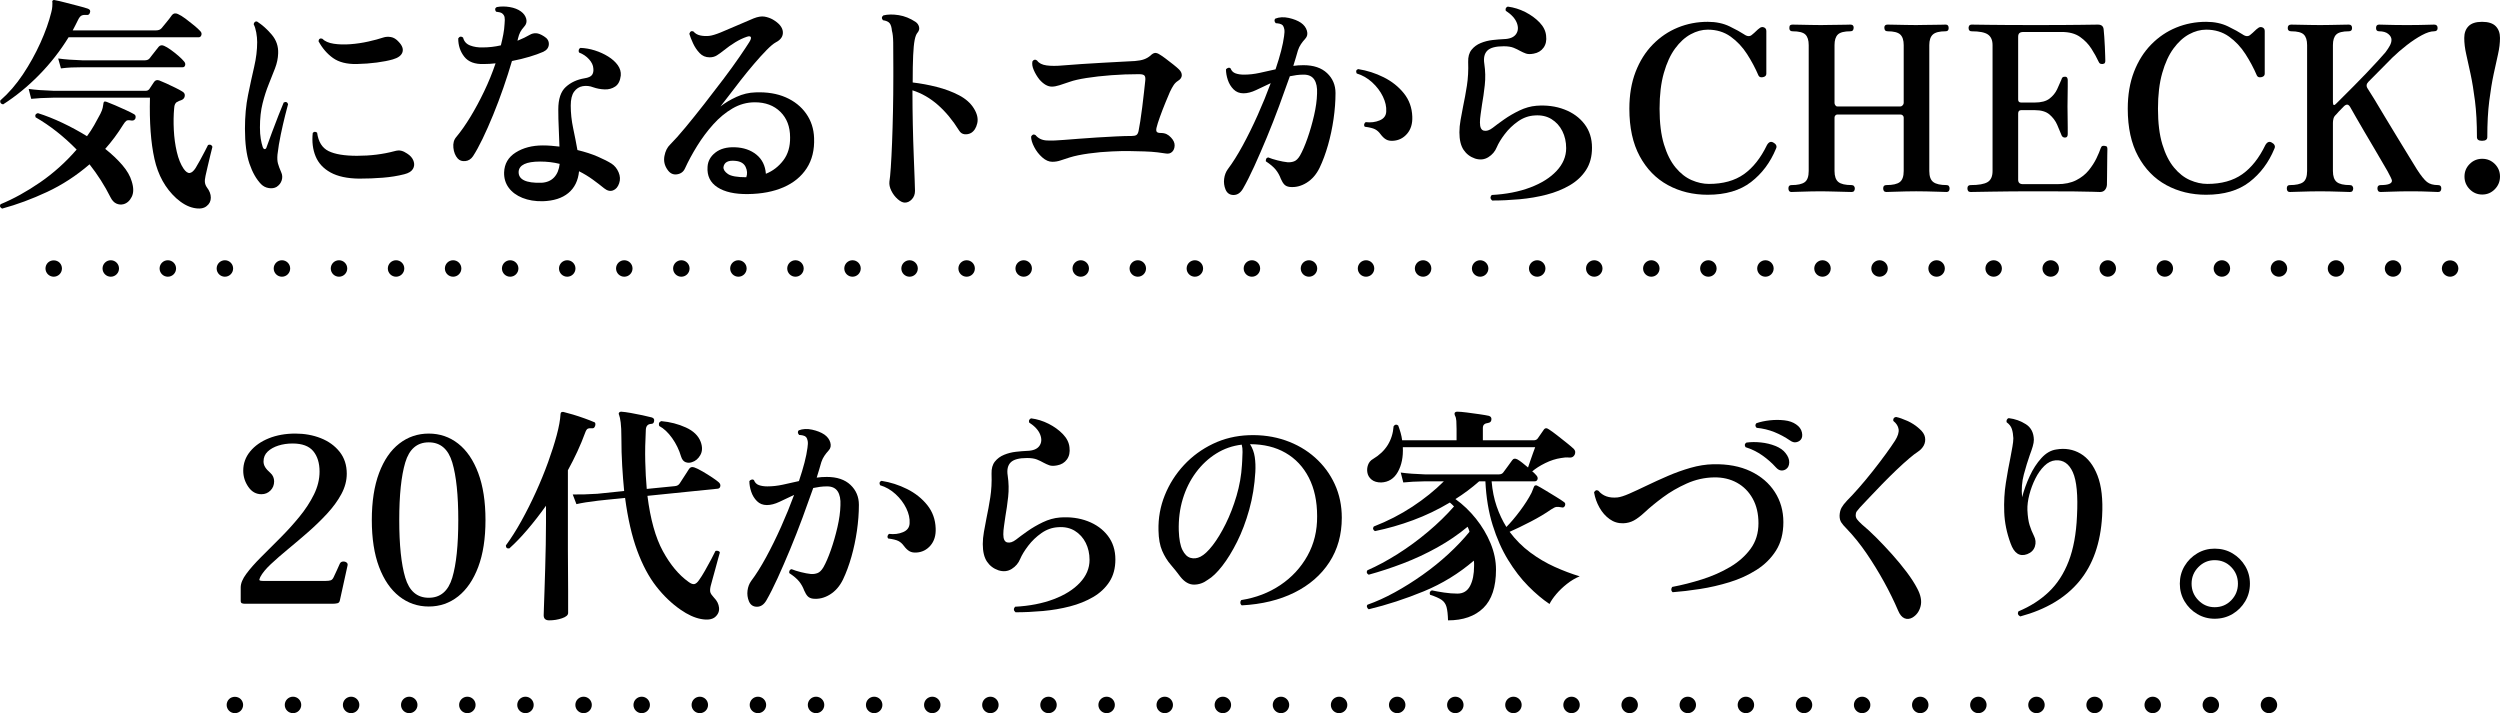 <?xml version="1.0" encoding="UTF-8"?><svg id="b" xmlns="http://www.w3.org/2000/svg" viewBox="0 0 303.581 86.602"><g id="c"><path d="M.261,25.331c-.262-.131-.327-.308-.196-.532,1.586-.654,3.192-1.54,4.816-2.66,1.624-1.12,3.098-2.445,4.424-3.976-.766-.784-1.568-1.507-2.408-2.17-.84-.662-1.699-1.246-2.576-1.75-.094-.261,0-.429.28-.504.952.299,1.941.691,2.968,1.176,1.026.486,2.025,1.027,2.996,1.624.317-.429.606-.873.868-1.33.261-.457.513-.919.756-1.386.149-.298.242-.541.28-.728.037-.187.065-.345.084-.476,0-.112.028-.196.084-.252.056-.056.158-.056.308,0,.261.094.606.234,1.036.42.429.187.858.378,1.288.574.429.196.756.36.98.49.205.094.27.271.196.532-.094.206-.262.29-.504.252-.28-.056-.476-.046-.588.028-.112.075-.243.234-.392.476-.672,1.083-1.4,2.063-2.184,2.94.802.635,1.493,1.288,2.072,1.96.578.672.961,1.335,1.148,1.988.242.766.242,1.39,0,1.876-.243.485-.579.784-1.008.896-.299.074-.588.046-.868-.084-.28-.131-.514-.383-.7-.756-.355-.709-.747-1.4-1.176-2.072-.43-.672-.887-1.316-1.372-1.932-1.606,1.382-3.328,2.502-5.166,3.36-1.839.858-3.654,1.53-5.446,2.016ZM.373,12.675c-.28-.056-.392-.215-.336-.476,1.008-.877,1.922-1.932,2.744-3.164.821-1.232,1.53-2.51,2.128-3.836.597-1.325,1.036-2.557,1.316-3.696.074-.28.116-.518.126-.714.009-.196.014-.341.014-.434-.038-.13-.028-.224.028-.28.056-.074.149-.093.28-.056.317.056.742.154,1.274.294.532.14,1.054.276,1.568.406.513.131.9.243,1.162.336.242.094.326.243.252.448-.056.243-.196.346-.42.308-.262-.019-.467.01-.616.084-.15.075-.299.271-.448.588-.094.187-.192.383-.294.588-.103.206-.21.411-.322.616h10.136c.28,0,.494-.084.644-.252.093-.112.228-.275.406-.49.177-.214.354-.434.532-.658.177-.224.294-.382.35-.476.186-.205.42-.242.7-.112.261.112.574.304.938.574.364.271.714.546,1.05.826.336.28.578.504.728.672.149.15.196.313.14.49-.056.177-.168.266-.336.266h-15.792c-1.008,1.643-2.198,3.164-3.57,4.564-1.372,1.4-2.833,2.595-4.382,3.584ZM25.097,25.023c-.355.298-.882.373-1.582.224-.7-.149-1.405-.541-2.114-1.176-1.326-1.213-2.208-2.804-2.646-4.774-.439-1.969-.621-4.447-.546-7.434H6.449c-1.12.019-2.007.065-2.66.14l-.308-1.204c.802.112,1.792.187,2.968.224h11.284c.149,0,.28-.065.392-.196.093-.13.186-.27.28-.42.093-.149.186-.289.28-.42.149-.242.364-.317.644-.224.205.075.49.196.854.364s.728.341,1.092.518c.364.177.648.332.854.462.242.131.345.318.308.56-.038.243-.187.411-.448.504-.075.019-.154.047-.238.084-.084.038-.154.075-.21.112-.243.094-.374.355-.392.784-.075.803-.089,1.676-.042,2.618.046.943.168,1.834.364,2.674.196.84.471,1.522.826,2.044.261.374.508.546.742.518.233-.028.471-.228.714-.602.168-.28.35-.597.546-.952.196-.354.382-.704.56-1.05.177-.345.312-.611.406-.798.261-.093.438-.019.532.224-.056.206-.14.542-.252,1.008-.112.467-.224.938-.336,1.414-.112.476-.196.845-.252,1.106-.075.336-.098.607-.07.812.028.206.107.402.238.588.317.411.476.826.476,1.246s-.168.76-.504,1.022ZM7.401,8.306l-.336-1.204c.821.112,1.81.187,2.968.224h7.532c.261,0,.457-.074.588-.224.074-.093.186-.238.336-.434.149-.196.303-.392.462-.588.158-.196.266-.331.322-.406.168-.187.382-.224.644-.112.224.094.499.257.826.49.326.234.639.481.938.742.298.262.522.486.672.672.13.149.172.303.126.462-.047.159-.145.238-.294.238h-12.124c-.542,0-1.013.01-1.414.028-.402.019-.817.056-1.246.112Z"/><path d="M33.581,22.699c-.262.15-.574.196-.938.14-.364-.056-.677-.214-.938-.476-.579-.597-1.05-1.428-1.414-2.492-.364-1.064-.546-2.473-.546-4.228,0-1.512.126-2.884.378-4.116.252-1.232.499-2.37.742-3.416.242-1.045.364-2.044.364-2.996,0-.373-.038-.765-.112-1.176-.075-.41-.178-.737-.308-.98,0-.112.042-.205.126-.28.084-.074.182-.093.294-.056.634.411,1.227.943,1.778,1.596.55.654.807,1.41.77,2.268-.019.597-.145,1.199-.378,1.806-.234.607-.49,1.256-.77,1.946-.28.691-.528,1.461-.742,2.31-.215.85-.322,1.825-.322,2.926,0,.523.032.98.098,1.372.065.392.144.728.238,1.008.074.187.163.271.266.252.102-.018.172-.102.21-.252.168-.466.382-1.054.644-1.764.261-.709.527-1.404.798-2.086.27-.681.48-1.199.63-1.554.261-.13.438-.065.532.196-.075.261-.196.728-.364,1.4-.168.672-.341,1.428-.518,2.268-.178.84-.313,1.662-.406,2.464-.038.429-.019.784.056,1.064.074.28.205.635.392,1.064.149.318.172.644.07.98-.103.336-.313.607-.63.812ZM43.605,21.691c-1.438-.018-2.59-.266-3.458-.742-.868-.476-1.475-1.129-1.82-1.96-.346-.831-.462-1.778-.35-2.842.074-.093.163-.14.266-.14.102,0,.191.038.266.112.149,1.102.611,1.844,1.386,2.226.774.383,1.927.574,3.458.574,1.624,0,3.136-.186,4.536-.56.317-.093.592-.112.826-.056.233.056.471.168.714.336.392.243.653.542.784.896.13.355.107.682-.07.98-.178.299-.528.514-1.05.644-.803.206-1.671.346-2.604.42-.934.075-1.895.112-2.884.112ZM43.297,7.775c-1.195.019-2.147-.224-2.856-.728-.71-.504-1.298-1.185-1.764-2.044.037-.28.186-.382.448-.308.317.318.784.523,1.4.616.616.094,1.292.112,2.03.056.737-.056,1.46-.163,2.17-.322.709-.158,1.316-.322,1.82-.49.28-.093.588-.112.924-.056.336.056.653.252.952.588.429.448.578.868.448,1.26-.131.392-.523.682-1.176.868-.523.15-1.167.276-1.932.378-.766.103-1.587.164-2.464.182Z"/><path d="M55.587,19.254c-.299-.336-.476-.774-.532-1.316-.056-.541.065-.98.364-1.316.56-.672,1.129-1.484,1.708-2.436.578-.952,1.134-1.983,1.666-3.094.532-1.11.994-2.244,1.386-3.402-.467.056-.943.084-1.428.084-1.083.038-1.872-.256-2.366-.882-.495-.625-.742-1.367-.742-2.226.149-.242.345-.28.588-.112.112.467.396.789.854.966.457.177.975.257,1.554.238.728,0,1.456-.084,2.184-.252.112-.448.21-.891.294-1.33.084-.438.135-.863.154-1.274.037-.373.037-.648,0-.826-.038-.177-.14-.331-.308-.462-.075-.056-.182-.098-.322-.126-.14-.028-.276-.051-.406-.07-.168-.242-.14-.429.084-.56.504-.093,1.031-.093,1.582,0,.55.094,1.003.271,1.358.532.336.243.55.542.644.896.093.355.009.672-.252.952-.206.224-.364.444-.476.658-.112.215-.206.481-.28.798l-.056.252c.597-.242,1.101-.485,1.512-.728.224-.13.471-.191.742-.182.27.01.592.136.966.378.41.243.606.565.588.966-.019.402-.243.705-.672.91-.467.206-1.027.406-1.68.602-.654.196-1.363.369-2.128.518-.299,1.027-.644,2.105-1.036,3.234-.392,1.13-.808,2.231-1.246,3.304-.439,1.073-.868,2.044-1.288,2.912-.42.868-.808,1.573-1.162,2.114-.243.355-.556.551-.938.588-.383.038-.686-.065-.91-.308ZM65.891,24.435c-.915.018-1.732-.117-2.45-.406-.719-.29-1.274-.7-1.666-1.232-.392-.532-.579-1.152-.56-1.862.037-1.045.508-1.853,1.414-2.422.905-.569,2.002-.854,3.29-.854.354,0,.7.014,1.036.042s.662.061.98.098c-.019-.728-.047-1.47-.084-2.226-.038-.756-.056-1.516-.056-2.282,0-1.269.303-2.179.91-2.73.606-.551,1.358-.9,2.254-1.05.485-.074.798-.214.938-.42.14-.205.191-.466.154-.784-.019-.373-.192-.742-.518-1.106-.327-.364-.733-.639-1.218-.826-.056-.112-.066-.224-.028-.336.037-.112.102-.187.196-.224.578.019,1.162.122,1.75.308.588.187,1.129.434,1.624.742.494.308.882.658,1.162,1.05.28.392.401.812.364,1.26-.075.635-.299,1.078-.672,1.33-.374.252-.803.369-1.288.35-.486-.018-.943-.102-1.372-.252-.43-.168-.859-.214-1.288-.14-.43.075-.78.299-1.05.672-.271.374-.406.934-.406,1.68,0,.915.098,1.834.294,2.758.196.924.368,1.806.518,2.646.933.224,1.754.49,2.464.798.709.308,1.269.593,1.68.854.373.243.658.593.854,1.05.196.458.219.901.07,1.33-.15.448-.397.738-.742.868-.346.131-.705.047-1.078-.252-.411-.336-.873-.69-1.386-1.064-.514-.373-1.069-.709-1.666-1.008-.112,1.139-.546,2.021-1.302,2.646s-1.797.956-3.122.994ZM65.751,22.194c.653-.037,1.166-.256,1.54-.658.373-.401.597-.947.672-1.638-.374-.093-.756-.163-1.148-.21-.392-.046-.803-.07-1.232-.07-1.68,0-2.548.411-2.604,1.232-.038.952.886,1.4,2.772,1.344Z"/><path d="M90.819,23.567c-1.587.018-2.819-.256-3.696-.826-.878-.569-1.279-1.395-1.204-2.478.037-.69.354-1.269.952-1.736.597-.466,1.39-.681,2.38-.644,1.045.038,1.913.336,2.604.896.69.56,1.073,1.335,1.148,2.324.84-.336,1.544-.877,2.114-1.624.569-.746.844-1.68.826-2.8,0-1.288-.392-2.319-1.176-3.094-.784-.774-1.82-1.162-3.108-1.162-.952,0-1.853.248-2.702.742-.85.495-1.634,1.144-2.352,1.946-.719.803-1.368,1.671-1.946,2.604-.579.934-1.074,1.848-1.484,2.744-.187.411-.514.649-.98.714-.467.066-.85-.126-1.148-.574-.355-.504-.476-1.054-.364-1.652.112-.597.345-1.064.7-1.4.522-.522,1.143-1.218,1.862-2.086.718-.868,1.479-1.815,2.282-2.842.802-1.026,1.577-2.034,2.324-3.024.746-.989,1.395-1.885,1.946-2.688.55-.802.947-1.4,1.19-1.792.186-.298.247-.504.182-.616-.066-.112-.229-.121-.49-.028-.448.15-.91.369-1.386.658-.476.29-.957.63-1.442,1.022-.28.224-.546.416-.798.574-.252.159-.546.238-.882.238-.486,0-.892-.172-1.218-.518-.327-.345-.593-.742-.798-1.19-.206-.448-.355-.83-.448-1.148.093-.298.261-.392.504-.28.205.243.476.402.812.476.336.075.7.094,1.092.056.336-.037.802-.177,1.4-.42.597-.242,1.255-.522,1.974-.84.718-.317,1.395-.606,2.03-.868.522-.205.966-.275,1.33-.21.364.066.695.182.994.35.765.448,1.171.943,1.218,1.484.046.541-.238.971-.854,1.288-.28.15-.654.462-1.12.938-.467.476-.976,1.036-1.526,1.68-.551.644-1.092,1.307-1.624,1.988-.532.682-1.013,1.307-1.442,1.876-.43.57-.766,1.004-1.008,1.302.541-.429,1.19-.816,1.946-1.162.756-.345,1.526-.527,2.31-.546,1.4-.056,2.622.145,3.668.602,1.045.458,1.871,1.115,2.478,1.974.606.859.928,1.848.966,2.968.056,1.438-.243,2.66-.896,3.668-.654,1.008-1.592,1.778-2.814,2.31-1.223.532-2.665.807-4.326.826ZM90.623,21.523c.149-.41.121-.83-.084-1.26-.206-.429-.616-.672-1.232-.728-.878-.093-1.363.159-1.456.756-.019.299.163.579.546.84.382.262,1.124.392,2.226.392Z"/><path d="M109.879,24.603c-.262,0-.551-.14-.868-.42-.318-.28-.574-.616-.77-1.008-.196-.392-.276-.765-.238-1.12.056-.317.112-.886.168-1.708.056-.821.107-1.82.154-2.996.046-1.176.084-2.45.112-3.822.028-1.372.042-2.767.042-4.186v-1.176c0-1.362-.005-2.361-.014-2.996-.01-.634-.061-1.11-.154-1.428-.038-.429-.131-.737-.28-.924-.15-.186-.42-.308-.812-.364-.187-.224-.168-.42.056-.588.541-.13,1.162-.14,1.862-.028.7.112,1.376.383,2.03.812.224.15.368.35.434.602.065.252.004.49-.182.714-.15.168-.266.467-.35.896-.084.429-.145,1.055-.182,1.876-.038.822-.056,1.914-.056,3.276.97.112,1.95.294,2.94.546.989.252,1.885.588,2.688,1.008.802.42,1.4.948,1.792,1.582.41.654.55,1.26.42,1.82-.131.56-.383.952-.756,1.176-.243.131-.504.182-.784.154-.28-.028-.504-.182-.672-.462-.766-1.232-1.62-2.263-2.562-3.094-.943-.83-1.974-1.423-3.094-1.778v.224c0,1.251.014,2.548.042,3.892.028,1.344.065,2.6.112,3.766.046,1.167.084,2.142.112,2.926.028.784.042,1.251.042,1.4,0,.41-.126.751-.378,1.022-.252.27-.537.406-.854.406Z"/><path d="M127.785,19.647c-.411,0-.817-.177-1.218-.532-.402-.354-.728-.774-.98-1.26-.252-.485-.378-.905-.378-1.26.13-.261.308-.326.532-.196.336.411.793.63,1.372.658.578.028,1.288.005,2.128-.07.504-.037,1.101-.084,1.792-.14.69-.056,1.423-.107,2.198-.154.774-.046,1.53-.088,2.268-.126.737-.037,1.386-.056,1.946-.056.242,0,.424-.037.546-.112.121-.074.21-.233.266-.476.056-.28.126-.681.21-1.204.084-.522.163-1.092.238-1.708.074-.616.144-1.208.21-1.778.065-.569.116-1.04.154-1.414.037-.298.009-.508-.084-.63-.094-.121-.318-.182-.672-.182-1.139,0-2.264.042-3.374.126-1.111.084-2.11.196-2.996.336-.887.14-1.564.294-2.03.462-.486.168-.906.308-1.26.42-.355.112-.663.168-.924.168-.504,0-1.008-.289-1.512-.868-.28-.354-.509-.737-.686-1.148-.178-.41-.229-.765-.154-1.064.168-.224.354-.252.56-.084.224.318.606.514,1.148.588.541.075,1.213.075,2.016,0,.653-.056,1.404-.112,2.254-.168.849-.056,1.698-.107,2.548-.154.849-.046,1.624-.088,2.324-.126.7-.037,1.227-.065,1.582-.084.466-.037.84-.107,1.12-.21.28-.102.532-.247.756-.434.205-.205.392-.317.56-.336.168-.018.364.047.588.196.168.094.406.257.714.49.308.234.616.472.924.714.308.243.546.448.714.616.224.224.331.462.322.714-.01.252-.164.472-.462.658-.206.131-.378.299-.518.504-.14.206-.294.486-.462.84-.131.299-.313.733-.546,1.302-.234.57-.453,1.139-.658,1.708-.206.57-.346,1.013-.42,1.33-.056.243-.047.411.028.504.074.094.233.14.476.14.28,0,.518.047.714.14.196.094.378.234.546.42.298.318.443.64.434.966-.01.327-.112.584-.308.77-.196.187-.453.252-.77.196-.206-.037-.542-.084-1.008-.14-.467-.056-.999-.093-1.596-.112-.542-.018-1.144-.032-1.806-.042-.663-.009-1.368.005-2.114.042-.934.038-1.872.122-2.814.252-.943.131-1.713.29-2.31.476-.43.131-.803.252-1.12.364-.318.112-.654.168-1.008.168Z"/><path d="M148.818,23.006c-.168-.41-.224-.84-.168-1.288.056-.448.205-.84.448-1.176.578-.765,1.18-1.722,1.806-2.87.625-1.148,1.232-2.38,1.82-3.696.588-1.316,1.115-2.608,1.582-3.878-.635.299-1.228.579-1.778.84-.551.262-1.06.392-1.526.392-.486,0-.887-.158-1.204-.476-.318-.317-.551-.7-.7-1.148-.15-.448-.224-.877-.224-1.288.074-.093.168-.154.28-.182.112-.028.205-.004.28.07.112.299.312.5.602.602.289.103.63.154,1.022.154.616,0,1.246-.07,1.89-.21.644-.14,1.292-.284,1.946-.434.56-1.661.905-3.005,1.036-4.032.056-.354.065-.634.028-.84-.038-.205-.103-.364-.196-.476-.094-.093-.224-.158-.392-.196-.168-.037-.318-.056-.448-.056-.094-.093-.145-.191-.154-.294-.01-.102.023-.191.098-.266.485-.187,1.026-.214,1.624-.084.597.131,1.092.327,1.484.588.373.262.616.584.728.966.112.383.046.705-.196.966-.206.224-.383.448-.532.672-.15.224-.271.476-.364.756-.075.261-.159.551-.252.868-.094.318-.196.654-.308,1.008.392-.056.802-.084,1.232-.084,1.232,0,2.188.322,2.87.966.681.644,1.022,1.452,1.022,2.422,0,1.008-.08,2.058-.238,3.15-.159,1.092-.383,2.147-.672,3.164-.29,1.018-.63,1.937-1.022,2.758-.392.803-.92,1.41-1.582,1.82-.663.411-1.349.579-2.058.504-.28-.037-.495-.135-.644-.294-.15-.158-.29-.387-.42-.686-.15-.41-.355-.779-.616-1.106-.262-.326-.663-.667-1.204-1.022-.019-.112-.005-.214.042-.308.046-.093.126-.149.238-.168.317.131.7.252,1.148.364.448.112.849.187,1.204.224.28.019.546-.018.798-.112.252-.093.49-.326.714-.7.298-.522.602-1.222.91-2.1.308-.877.574-1.801.798-2.772.224-.97.345-1.857.364-2.66.037-.728-.075-1.292-.336-1.694-.262-.401-.691-.602-1.288-.602-.299,0-.588.019-.868.056-.28.038-.551.084-.812.14-.392,1.12-.826,2.324-1.302,3.612-.476,1.288-.976,2.562-1.498,3.822-.523,1.26-1.032,2.432-1.526,3.514-.495,1.083-.948,1.979-1.358,2.688-.299.522-.682.784-1.148.784-.467,0-.794-.224-.98-.672ZM169.146,17.098c-.336.019-.616-.037-.84-.168-.224-.13-.448-.345-.672-.644-.187-.261-.406-.457-.658-.588-.252-.13-.668-.233-1.246-.308-.075-.093-.098-.196-.07-.308.028-.112.088-.196.182-.252.616.075,1.18.005,1.694-.21.513-.214.779-.574.798-1.078.037-.578-.098-1.185-.406-1.82-.308-.634-.742-1.208-1.302-1.722-.56-.513-1.186-.872-1.876-1.078-.131-.261-.075-.438.168-.532,1.082.168,2.118.5,3.108.994.989.495,1.806,1.144,2.45,1.946.644.803.984,1.746,1.022,2.828.037.859-.173,1.554-.63,2.086-.458.532-1.032.817-1.722.854Z"/><path d="M181.195,24.35c-.243-.206-.262-.429-.056-.672,1.754-.094,3.313-.396,4.676-.91,1.362-.513,2.431-1.185,3.206-2.016.774-.83,1.162-1.75,1.162-2.758,0-.765-.154-1.456-.462-2.072-.308-.616-.747-1.101-1.316-1.456-.57-.354-1.246-.504-2.03-.448-.728.038-1.405.276-2.03.714-.626.439-1.162.952-1.61,1.54s-.775,1.125-.98,1.61c-.206.504-.546.906-1.022,1.204-.476.299-1.013.355-1.61.168-.598-.205-1.064-.56-1.4-1.064s-.504-1.213-.504-2.128c0-.466.046-.961.14-1.484.093-.522.196-1.073.308-1.652.168-.784.322-1.624.462-2.52.14-.896.191-1.857.154-2.884-.019-.616.116-1.106.406-1.47.289-.364.662-.639,1.12-.826.457-.187.933-.308,1.428-.364.494-.056.947-.093,1.358-.112.728-.018,1.227-.219,1.498-.602.27-.382.303-.84.098-1.372-.206-.532-.654-1.022-1.344-1.47-.038-.13-.028-.242.028-.336.056-.093.13-.149.224-.168.728.094,1.432.313,2.114.658.681.346,1.26.766,1.736,1.26.476.495.742,1.032.798,1.61.074.579-.028,1.064-.308,1.456-.28.392-.682.635-1.204.728-.392.075-.705.07-.938-.014-.234-.084-.472-.191-.714-.322-.224-.13-.486-.256-.784-.378-.299-.121-.7-.182-1.204-.182-.971,0-1.634.178-1.988.532-.355.355-.476.887-.364,1.596.13.878.149,1.741.056,2.59-.094.85-.206,1.638-.336,2.366-.056.411-.112.803-.168,1.176-.056.374-.084.71-.084,1.008,0,.579.158.906.476.98.317.075.672-.037,1.064-.336.354-.28.816-.62,1.386-1.022.569-.401,1.194-.765,1.876-1.092.681-.326,1.367-.518,2.058-.574,1.232-.093,2.361.056,3.388.448,1.026.392,1.843.985,2.45,1.778.606.794.91,1.75.91,2.87,0,1.064-.243,1.969-.728,2.716-.486.747-1.144,1.363-1.974,1.848-.831.486-1.769.863-2.814,1.134-1.046.27-2.138.457-3.276.56-1.139.102-2.25.154-3.332.154Z"/><path d="M207.377,23.65c-1.792,0-3.407-.392-4.844-1.176-1.438-.784-2.576-1.95-3.416-3.5-.84-1.549-1.26-3.472-1.26-5.768,0-1.68.252-3.173.756-4.48.504-1.306,1.199-2.413,2.086-3.318.886-.905,1.899-1.591,3.038-2.058,1.138-.466,2.352-.7,3.64-.7,1.008,0,1.894.187,2.66.56.765.374,1.344.691,1.736.952.392.28.718.299.98.056.186-.149.354-.298.504-.448.149-.149.28-.261.392-.336.168-.149.35-.187.546-.112.196.075.294.224.294.448v5.18c0,.224-.136.364-.406.42-.271.056-.453-.009-.546-.196-.374-.877-.836-1.745-1.386-2.604-.551-.858-1.218-1.568-2.002-2.128-.784-.56-1.708-.84-2.772-.84-.691,0-1.382.187-2.072.56-.691.374-1.321.948-1.89,1.722-.57.775-1.027,1.769-1.372,2.982-.346,1.214-.518,2.66-.518,4.34,0,1.718.177,3.159.532,4.326.354,1.167.826,2.105,1.414,2.814.588.71,1.236,1.218,1.946,1.526.709.308,1.409.462,2.1.462,1.717,0,3.131-.392,4.242-1.176,1.11-.784,2.048-1.969,2.814-3.556.224-.373.485-.467.784-.28.149.075.256.177.322.308.065.131.06.271-.014.42-.691,1.68-1.704,3.033-3.038,4.06-1.335,1.027-3.085,1.54-5.25,1.54Z"/><path d="M217.535,23.315c-.243,0-.364-.149-.364-.448,0-.261.121-.392.364-.392.746,0,1.283-.116,1.61-.35.326-.233.49-.686.49-1.358V5.479c0-.597-.136-1.026-.406-1.288-.271-.261-.789-.392-1.554-.392-.262,0-.392-.13-.392-.392,0-.187.037-.303.112-.35.074-.046.168-.07.28-.07s.387.005.826.014c.438.01.914.019,1.428.028.513.01.919.014,1.218.014.224,0,.518-.004.882-.014.364-.009.737-.014,1.12-.014.382,0,.718-.004,1.008-.014.289-.009.471-.014.546-.014.261,0,.392.122.392.364,0,.299-.131.448-.392.448-.747,0-1.256.131-1.526.392-.271.262-.406.691-.406,1.288v7.028c0,.094.032.187.098.28.065.094.144.14.238.14h7.672c.093,0,.182-.046.266-.14.084-.093.126-.186.126-.28v-7.028c0-.597-.14-1.026-.42-1.288-.28-.261-.794-.392-1.54-.392-.262,0-.392-.149-.392-.448,0-.242.13-.364.392-.364.093,0,.364.005.812.014.448.01.933.019,1.456.028.522.01.924.014,1.204.014.224,0,.522-.004.896-.014.373-.009.751-.014,1.134-.014.382,0,.718-.004,1.008-.014.289-.009.471-.014.546-.014.242,0,.364.14.364.42,0,.261-.122.392-.364.392-.747,0-1.265.131-1.554.392-.29.262-.434.691-.434,1.288v15.288c0,.654.163,1.102.49,1.344.326.243.863.364,1.61.364.13,0,.224.042.28.126.056.084.084.173.084.266,0,.299-.122.448-.364.448-.131,0-.434-.009-.91-.028-.476-.018-.985-.032-1.526-.042-.542-.009-.962-.014-1.26-.014-.28,0-.686.005-1.218.014-.532.01-1.032.024-1.498.042-.467.019-.766.028-.896.028-.262,0-.392-.149-.392-.448,0-.261.13-.392.392-.392.765,0,1.306-.121,1.624-.364.317-.242.476-.69.476-1.344v-6.496c0-.093-.038-.177-.112-.252-.075-.074-.168-.112-.28-.112h-7.672c-.094,0-.173.038-.238.112-.066.075-.098.159-.098.252v6.496c0,.635.154,1.078.462,1.33s.844.378,1.61.378c.13,0,.228.042.294.126.065.084.098.173.098.266,0,.299-.131.448-.392.448-.094,0-.294-.004-.602-.014-.308-.009-.658-.019-1.05-.028-.392-.009-.775-.018-1.148-.028-.374-.009-.672-.014-.896-.014-.299,0-.71.005-1.232.014-.523.01-1.018.024-1.484.042-.467.019-.766.028-.896.028Z"/><path d="M239.3,23.315c-.262,0-.392-.149-.392-.448,0-.261.13-.392.392-.392.97,0,1.656-.121,2.058-.364.401-.242.602-.69.602-1.344V5.479c0-.597-.187-1.026-.56-1.288-.374-.261-1.036-.392-1.988-.392-.243,0-.364-.14-.364-.42,0-.093.028-.182.084-.266.056-.084.149-.126.28-.126.149,0,.872.01,2.17.028,1.297.019,3.187.028,5.67.028,2.37,0,4.176-.009,5.418-.028,1.241-.018,1.936-.028,2.086-.028.448,0,.681.215.7.644.018.168.042.444.07.826.028.383.051.784.07,1.204.018.42.032.794.042,1.12.009.327.014.537.014.63,0,.075-.019.15-.056.224-.038.075-.131.122-.28.14-.112,0-.206-.014-.28-.042-.075-.028-.14-.107-.196-.238-.224-.485-.514-1.008-.868-1.568-.355-.56-.817-1.041-1.386-1.442-.57-.401-1.312-.602-2.226-.602h-4.704c-.168,0-.308.042-.42.126s-.168.238-.168.462v7.616c0,.243.121.364.364.364h1.652c.784,0,1.381-.158,1.792-.476.41-.317.718-.695.924-1.134.205-.438.373-.816.504-1.134.037-.13.084-.229.14-.294.056-.065.158-.098.308-.098.13,0,.219.042.266.126.046.084.07.173.07.266v.784c0,.374-.005.78-.014,1.218-.01.439-.014.845-.014,1.218,0,.355.004.77.014,1.246.009.476.014.915.014,1.316v.798c0,.28-.112.42-.336.42s-.374-.121-.448-.364c-.131-.336-.299-.737-.504-1.204-.206-.466-.514-.877-.924-1.232-.411-.354-1.008-.532-1.792-.532h-1.652c-.243,0-.364.14-.364.42v8.036c0,.355.196.532.588.532h4.172c.896,0,1.656-.158,2.282-.476.625-.317,1.134-.719,1.526-1.204.392-.485.704-.97.938-1.456.233-.485.406-.896.518-1.232.056-.149.121-.238.196-.266.074-.028.177-.032.308-.014.149.019.238.066.266.14.028.075.042.159.042.252,0,.075-.005.308-.014.7-.01.392-.014.836-.014,1.33,0,.495-.005.962-.014,1.4-.01.439-.014.742-.014.91-.019.243-.098.448-.238.616-.14.168-.341.252-.602.252-.131,0-.434-.009-.91-.028-.476-.018-1.237-.032-2.282-.042-1.046-.009-2.492-.014-4.34-.014-2.296,0-4.186.014-5.67.042s-2.32.042-2.506.042Z"/><path d="M267.899,23.65c-1.792,0-3.407-.392-4.844-1.176-1.438-.784-2.576-1.95-3.416-3.5-.84-1.549-1.26-3.472-1.26-5.768,0-1.68.252-3.173.756-4.48.504-1.306,1.199-2.413,2.086-3.318.886-.905,1.899-1.591,3.038-2.058,1.138-.466,2.352-.7,3.64-.7,1.008,0,1.894.187,2.66.56.765.374,1.344.691,1.736.952.392.28.718.299.98.056.186-.149.354-.298.504-.448.149-.149.28-.261.392-.336.168-.149.35-.187.546-.112.196.075.294.224.294.448v5.18c0,.224-.136.364-.406.42-.271.056-.453-.009-.546-.196-.374-.877-.836-1.745-1.386-2.604-.551-.858-1.218-1.568-2.002-2.128-.784-.56-1.708-.84-2.772-.84-.691,0-1.382.187-2.072.56-.691.374-1.321.948-1.89,1.722-.57.775-1.027,1.769-1.372,2.982-.346,1.214-.518,2.66-.518,4.34,0,1.718.177,3.159.532,4.326.354,1.167.826,2.105,1.414,2.814.588.71,1.236,1.218,1.946,1.526.709.308,1.409.462,2.1.462,1.717,0,3.131-.392,4.242-1.176,1.11-.784,2.048-1.969,2.814-3.556.224-.373.485-.467.784-.28.149.075.256.177.322.308.065.131.06.271-.014.42-.691,1.68-1.704,3.033-3.038,4.06-1.335,1.027-3.085,1.54-5.25,1.54Z"/><path d="M278.057,23.315c-.243,0-.364-.149-.364-.448,0-.261.121-.392.364-.392.746,0,1.283-.116,1.61-.35.326-.233.49-.686.49-1.358V5.479c0-.597-.136-1.026-.406-1.288-.271-.261-.78-.392-1.526-.392-.28,0-.42-.13-.42-.392,0-.28.14-.42.42-.42.093,0,.364.005.812.014.448.01.933.019,1.456.028.522.01.933.014,1.232.014.298,0,.709-.004,1.232-.014.522-.009,1.008-.019,1.456-.028.448-.009.718-.014.812-.014.261,0,.392.14.392.42,0,.261-.131.392-.392.392-.747,0-1.256.131-1.526.392-.271.262-.406.691-.406,1.288v6.916c0,.429.149.476.448.14.13-.13.387-.387.77-.77.382-.382.83-.83,1.344-1.344.513-.513,1.026-1.04,1.54-1.582.513-.541.975-1.036,1.386-1.484.41-.448.709-.784.896-1.008.224-.298.401-.569.532-.812.13-.242.196-.476.196-.7,0-.261-.131-.499-.392-.714-.262-.214-.635-.322-1.12-.322-.243,0-.364-.13-.364-.392,0-.28.121-.42.364-.42.205,0,.578.01,1.12.028.541.019,1.297.028,2.268.028.952,0,1.694-.009,2.226-.028.532-.018.891-.028,1.078-.028.28,0,.42.14.42.42,0,.261-.14.392-.42.392-.411,0-.91.159-1.498.476-.588.318-1.195.719-1.82,1.204-.626.486-1.209.99-1.75,1.512-.243.243-.612.616-1.106,1.12-.495.504-1.097,1.111-1.806,1.82-.262.262-.29.542-.084.84.13.187.382.588.756,1.204.373.616.807,1.34,1.302,2.17.494.831,1.003,1.671,1.526,2.52.522.85.998,1.629,1.428,2.338.429.71.756,1.242.98,1.596.485.747.886,1.246,1.204,1.498.317.252.765.378,1.344.378.261,0,.392.131.392.392,0,.299-.131.448-.392.448-.187,0-.556-.014-1.106-.042-.551-.028-1.302-.042-2.254-.042-.803,0-1.559.014-2.268.042-.71.028-1.158.042-1.344.042-.262,0-.392-.149-.392-.448,0-.261.13-.392.392-.392.914,0,1.372-.177,1.372-.532,0-.074-.052-.214-.154-.42-.103-.205-.229-.448-.378-.728-.131-.224-.346-.592-.644-1.106-.299-.513-.64-1.096-1.022-1.75-.383-.653-.766-1.302-1.148-1.946-.383-.644-.719-1.222-1.008-1.736-.29-.513-.5-.882-.63-1.106-.15-.298-.299-.448-.448-.448-.15,0-.308.094-.476.28-.28.28-.467.472-.56.574-.094.103-.206.229-.336.378-.15.131-.248.285-.294.462-.047.177-.07.35-.07.518v5.852c0,.635.154,1.078.462,1.33s.844.378,1.61.378c.13,0,.228.042.294.126.065.084.098.173.098.266,0,.299-.131.448-.392.448-.112,0-.406-.009-.882-.028-.476-.018-.98-.032-1.512-.042-.532-.009-.948-.014-1.246-.014-.299,0-.714.005-1.246.014-.532.01-1.036.024-1.512.042-.476.019-.78.028-.91.028Z"/><path d="M301.397,17.098c-.411,0-.616-.149-.616-.448,0-1.68-.08-3.145-.238-4.396-.159-1.25-.336-2.333-.532-3.248-.196-.914-.374-1.722-.532-2.422-.159-.7-.238-1.358-.238-1.974,0-.597.172-1.073.518-1.428.345-.354.891-.532,1.638-.532.765,0,1.32.178,1.666.532.345.355.518.831.518,1.428,0,.616-.08,1.274-.238,1.974-.159.7-.336,1.508-.532,2.422-.196.915-.374,1.998-.532,3.248-.159,1.251-.238,2.716-.238,4.396,0,.299-.215.448-.644.448ZM301.425,23.623c-.598,0-1.106-.215-1.526-.644s-.63-.942-.63-1.54c0-.597.21-1.106.63-1.526.42-.42.928-.63,1.526-.63.597,0,1.106.21,1.526.63.42.42.63.929.63,1.526,0,.598-.21,1.111-.63,1.54s-.929.644-1.526.644Z"/><path d="M29.734,73.315c-.131,0-.248-.018-.35-.056-.103-.037-.154-.14-.154-.308v-1.624c0-.485.228-1.036.686-1.652.457-.616,1.05-1.288,1.778-2.016.728-.728,1.502-1.502,2.324-2.324.821-.821,1.596-1.675,2.324-2.562.728-.886,1.32-1.792,1.778-2.716.457-.924.686-1.852.686-2.786,0-1.045-.257-1.876-.77-2.492-.514-.616-1.349-.924-2.506-.924-.616,0-1.19.084-1.722.252s-.966.411-1.302.728c-.336.318-.504.719-.504,1.204,0,.243.065.471.196.686.13.215.345.453.644.714.149.131.261.285.336.462.074.178.112.36.112.546,0,.448-.15.822-.448,1.12-.299.299-.663.448-1.092.448-.654,0-1.186-.298-1.596-.896-.411-.597-.616-1.25-.616-1.96,0-.877.28-1.656.84-2.338.56-.681,1.316-1.213,2.268-1.596.952-.382,2.025-.574,3.22-.574,1.12,0,2.151.187,3.094.56.942.374,1.703.924,2.282,1.652.578.728.868,1.615.868,2.66,0,.84-.22,1.666-.658,2.478-.439.812-1.018,1.605-1.736,2.38-.719.775-1.489,1.522-2.31,2.24-.822.719-1.629,1.405-2.422,2.058-.794.654-1.494,1.265-2.1,1.834-.607.57-1.032,1.088-1.274,1.554-.112.224-.14.36-.084.406.056.047.186.07.392.07h7.616c.261,0,.466-.023.616-.07.149-.046.27-.172.364-.378.093-.205.224-.485.392-.84.168-.354.289-.625.364-.812.074-.149.196-.233.364-.252.168-.018.317.019.448.112.13.094.168.234.112.42l-.924,4.2c-.038.187-.14.299-.308.336-.168.038-.346.056-.532.056h-10.696Z"/><path d="M52.066,73.65c-1.344,0-2.539-.41-3.584-1.232-1.046-.821-1.862-2.011-2.45-3.57-.588-1.558-.882-3.458-.882-5.698s.294-4.144.882-5.712c.588-1.568,1.404-2.758,2.45-3.57,1.045-.812,2.24-1.218,3.584-1.218s2.534.406,3.57,1.218,1.848,2.002,2.436,3.57c.588,1.568.882,3.472.882,5.712s-.294,4.14-.882,5.698c-.588,1.559-1.4,2.749-2.436,3.57-1.036.822-2.226,1.232-3.57,1.232ZM52.066,72.587c1.418,0,2.37-.812,2.856-2.436.485-1.624.728-3.957.728-7,0-3.024-.243-5.352-.728-6.986-.486-1.633-1.438-2.45-2.856-2.45-1.419,0-2.371.817-2.856,2.45-.486,1.634-.728,3.962-.728,6.986,0,3.024.242,5.353.728,6.986.485,1.634,1.437,2.45,2.856,2.45Z"/><path d="M66.693,75.331c-.448,0-.672-.206-.672-.616,0-.075.009-.378.028-.91.018-.532.042-1.213.07-2.044.028-.83.056-1.731.084-2.702.028-.97.051-1.941.07-2.912.018-.97.028-1.857.028-2.66v-2.072c-.747,1.045-1.498,2.011-2.254,2.898-.756.887-1.489,1.647-2.198,2.282-.28.038-.42-.084-.42-.364.634-.858,1.264-1.852,1.89-2.982.625-1.129,1.213-2.301,1.764-3.514.55-1.213,1.04-2.412,1.47-3.598.429-1.185.779-2.282,1.05-3.29.27-1.008.424-1.857.462-2.548,0-.112.037-.196.112-.252.037-.018.112-.028.224-.028.317.075.709.182,1.176.322.466.14.933.294,1.4.462.466.168.849.318,1.148.448.093.019.149.08.168.182.018.103.009.201-.028.294-.075.206-.187.299-.336.28-.262-.018-.448,0-.56.056-.112.056-.215.215-.308.476-.28.766-.598,1.531-.952,2.296-.355.766-.738,1.521-1.148,2.268v9.604c0,.822.004,1.676.014,2.562.009.887.014,1.718.014,2.492v2.674c0,.261-.248.476-.742.644-.495.168-1.013.252-1.554.252ZM86.825,74.939c-.374.298-.948.373-1.722.224-.775-.149-1.592-.523-2.45-1.12-1.083-.746-2.072-1.694-2.968-2.842s-1.666-2.594-2.31-4.34c-.644-1.745-1.134-3.878-1.47-6.398-.878.094-1.62.168-2.226.224-.607.056-.957.094-1.05.112-1.12.131-1.998.271-2.632.42l-.448-1.176c.821.019,1.82-.009,2.996-.084l3.248-.336c-.094-.952-.173-1.969-.238-3.052-.066-1.083-.098-2.23-.098-3.444,0-.784-.028-1.39-.084-1.82-.056-.429-.122-.737-.196-.924-.056-.112-.056-.205,0-.28.056-.074.14-.112.252-.112.298.019.686.07,1.162.154s.952.177,1.428.28c.476.103.854.191,1.134.266.224.075.317.215.28.42-.019.243-.14.364-.364.364-.411.019-.626.262-.644.728-.075,1.363-.098,2.637-.07,3.822.028,1.186.088,2.301.182,3.346l3.388-.336c.28-.018.485-.13.616-.336.074-.112.186-.284.336-.518.149-.233.303-.471.462-.714.158-.242.266-.41.322-.504.149-.242.373-.308.672-.196.261.094.592.257.994.49.401.234.784.472,1.148.714.364.243.63.439.798.588.168.15.233.313.196.49-.038.178-.14.276-.308.294l-8.54.868c.354,2.838.98,5.078,1.876,6.72.896,1.643,1.932,2.884,3.108,3.724.298.224.541.313.728.266.186-.046.373-.21.56-.49.205-.28.443-.658.714-1.134.27-.476.527-.942.77-1.4.242-.457.41-.788.504-.994.112-.037.224-.037.336,0,.112.038.177.103.196.196-.056.168-.131.434-.224.798-.094.364-.201.761-.322,1.19-.122.43-.234.836-.336,1.218-.103.383-.182.677-.238.882-.075.336-.084.588-.028.756.056.168.205.383.448.644.354.355.555.756.602,1.204.046.448-.117.83-.49,1.148ZM84.025,56.123c-.262.094-.518.094-.77,0-.252-.093-.434-.317-.546-.672-.243-.821-.607-1.572-1.092-2.254-.486-.681-1.008-1.171-1.568-1.47-.094-.299-.01-.494.252-.588,1.064.094,2.058.35,2.982.77s1.526,1.004,1.806,1.75c.224.616.21,1.148-.042,1.596-.252.448-.593.738-1.022.868Z"/><path d="M90.941,73.006c-.168-.41-.224-.84-.168-1.288.056-.448.205-.84.448-1.176.578-.765,1.18-1.722,1.806-2.87.625-1.148,1.232-2.38,1.82-3.696.588-1.316,1.115-2.608,1.582-3.878-.635.299-1.228.579-1.778.84-.551.262-1.06.392-1.526.392-.486,0-.887-.158-1.204-.476-.318-.317-.551-.7-.7-1.148-.15-.448-.224-.877-.224-1.288.074-.093.168-.154.28-.182.112-.028.205-.004.28.07.112.299.312.5.602.602.289.103.63.154,1.022.154.616,0,1.246-.07,1.89-.21.644-.14,1.292-.284,1.946-.434.56-1.661.905-3.005,1.036-4.032.056-.354.065-.634.028-.84-.038-.205-.103-.364-.196-.476-.094-.093-.224-.158-.392-.196-.168-.037-.318-.056-.448-.056-.094-.093-.145-.191-.154-.294-.01-.102.023-.191.098-.266.485-.187,1.026-.214,1.624-.084.597.131,1.092.327,1.484.588.373.262.616.584.728.966.112.383.046.705-.196.966-.206.224-.383.448-.532.672-.15.224-.271.476-.364.756-.075.261-.159.551-.252.868-.094.318-.196.654-.308,1.008.392-.056.802-.084,1.232-.084,1.232,0,2.188.322,2.87.966.681.644,1.022,1.452,1.022,2.422,0,1.008-.08,2.058-.238,3.15-.159,1.092-.383,2.147-.672,3.164-.29,1.018-.63,1.937-1.022,2.758-.392.803-.92,1.41-1.582,1.82-.663.411-1.349.579-2.058.504-.28-.037-.495-.135-.644-.294-.15-.158-.29-.387-.42-.686-.15-.41-.355-.779-.616-1.106-.262-.326-.663-.667-1.204-1.022-.019-.112-.005-.214.042-.308.046-.093.126-.149.238-.168.317.131.7.252,1.148.364.448.112.849.187,1.204.224.28.019.546-.018.798-.112.252-.093.49-.326.714-.7.298-.522.602-1.222.91-2.1.308-.877.574-1.801.798-2.772.224-.97.345-1.857.364-2.66.037-.728-.075-1.292-.336-1.694-.262-.401-.691-.602-1.288-.602-.299,0-.588.019-.868.056-.28.038-.551.084-.812.14-.392,1.12-.826,2.324-1.302,3.612-.476,1.288-.976,2.562-1.498,3.822-.523,1.26-1.032,2.432-1.526,3.514-.495,1.083-.948,1.979-1.358,2.688-.299.522-.682.784-1.148.784-.467,0-.794-.224-.98-.672ZM111.269,67.098c-.336.019-.616-.037-.84-.168-.224-.13-.448-.345-.672-.644-.187-.261-.406-.457-.658-.588-.252-.13-.668-.233-1.246-.308-.075-.093-.098-.196-.07-.308.028-.112.088-.196.182-.252.616.075,1.18.005,1.694-.21.513-.214.779-.574.798-1.078.037-.578-.098-1.185-.406-1.82-.308-.634-.742-1.208-1.302-1.722-.56-.513-1.186-.872-1.876-1.078-.131-.261-.075-.438.168-.532,1.082.168,2.118.5,3.108.994.989.495,1.806,1.144,2.45,1.946.644.803.984,1.746,1.022,2.828.037.859-.173,1.554-.63,2.086-.458.532-1.032.817-1.722.854Z"/><path d="M123.318,74.35c-.243-.206-.262-.429-.056-.672,1.754-.094,3.313-.396,4.676-.91,1.362-.513,2.431-1.185,3.206-2.016.774-.83,1.162-1.75,1.162-2.758,0-.765-.154-1.456-.462-2.072-.308-.616-.747-1.101-1.316-1.456-.57-.354-1.246-.504-2.03-.448-.728.038-1.405.276-2.03.714-.626.439-1.162.952-1.61,1.54s-.775,1.125-.98,1.61c-.206.504-.546.906-1.022,1.204-.476.299-1.013.355-1.61.168-.598-.205-1.064-.56-1.4-1.064s-.504-1.213-.504-2.128c0-.466.046-.961.14-1.484.093-.522.196-1.073.308-1.652.168-.784.322-1.624.462-2.52.14-.896.191-1.857.154-2.884-.019-.616.116-1.106.406-1.47.289-.364.662-.639,1.12-.826.457-.187.933-.308,1.428-.364.494-.056.947-.093,1.358-.112.728-.018,1.227-.219,1.498-.602.27-.382.303-.84.098-1.372-.206-.532-.654-1.022-1.344-1.47-.038-.13-.028-.242.028-.336.056-.093.13-.149.224-.168.728.094,1.432.313,2.114.658.681.346,1.26.766,1.736,1.26.476.495.742,1.032.798,1.61.074.579-.028,1.064-.308,1.456-.28.392-.682.635-1.204.728-.392.075-.705.07-.938-.014-.234-.084-.472-.191-.714-.322-.224-.13-.486-.256-.784-.378-.299-.121-.7-.182-1.204-.182-.971,0-1.634.178-1.988.532-.355.355-.476.887-.364,1.596.13.878.149,1.741.056,2.59-.094.85-.206,1.638-.336,2.366-.056.411-.112.803-.168,1.176-.056.374-.084.71-.084,1.008,0,.579.158.906.476.98.317.075.672-.037,1.064-.336.354-.28.816-.62,1.386-1.022.569-.401,1.194-.765,1.876-1.092.681-.326,1.367-.518,2.058-.574,1.232-.093,2.361.056,3.388.448,1.026.392,1.843.985,2.45,1.778.606.794.91,1.75.91,2.87,0,1.064-.243,1.969-.728,2.716-.486.747-1.144,1.363-1.974,1.848-.831.486-1.769.863-2.814,1.134-1.046.27-2.138.457-3.276.56-1.139.102-2.25.154-3.332.154Z"/><path d="M150.786,73.511c-.112-.094-.168-.205-.168-.336,0-.13.037-.233.112-.308,1.773-.28,3.355-.886,4.746-1.82,1.39-.933,2.487-2.118,3.29-3.556.802-1.437,1.194-3.042,1.176-4.816,0-1.811-.336-3.369-1.008-4.676-.672-1.306-1.615-2.31-2.828-3.01-1.214-.7-2.651-1.05-4.312-1.05.298.467.49.985.574,1.554.084.57.107,1.181.07,1.834-.094,1.606-.341,3.127-.742,4.564-.402,1.438-.892,2.735-1.47,3.892-.579,1.158-1.181,2.138-1.806,2.94-.626.803-1.209,1.363-1.75,1.68-.523.392-1.083.588-1.68.588-.598,0-1.148-.317-1.652-.952-.374-.504-.766-.994-1.176-1.47-.411-.476-.756-1.036-1.036-1.68-.28-.644-.43-1.47-.448-2.478-.038-1.493.219-2.921.77-4.284.55-1.362,1.325-2.58,2.324-3.654.998-1.073,2.17-1.932,3.514-2.576s2.8-.994,4.368-1.05c1.586-.056,3.066.154,4.438.63,1.372.476,2.571,1.172,3.598,2.086,1.026.915,1.824,1.993,2.394,3.234.569,1.242.854,2.6.854,4.074,0,2.054-.504,3.855-1.512,5.404-1.008,1.55-2.422,2.777-4.242,3.682-1.82.906-3.953,1.423-6.398,1.554ZM145.774,67.603c.448-.224.942-.686,1.484-1.386.541-.7,1.068-1.568,1.582-2.604.513-1.036.952-2.17,1.316-3.402s.583-2.482.658-3.752c0-.093.004-.177.014-.252.009-.074.014-.149.014-.224.018-.41.032-.774.042-1.092.009-.317-.024-.616-.098-.896-1.12.131-2.152.49-3.094,1.078-.943.588-1.764,1.354-2.464,2.296-.7.943-1.232,2.012-1.596,3.206-.364,1.195-.528,2.483-.49,3.864.037,1.046.186,1.83.448,2.352.261.523.588.84.98.952.392.112.793.066,1.204-.14Z"/><path d="M175.837,75.331c-.019-.71-.08-1.251-.182-1.624-.103-.374-.304-.662-.602-.868-.299-.205-.766-.41-1.4-.616-.094-.261-.019-.438.224-.532.429.094.924.182,1.484.266s1.101.126,1.624.126c.69,0,1.199-.308,1.526-.924.326-.616.49-1.428.49-2.436v-.336c0-.112-.01-.214-.028-.308-1.83,1.568-3.855,2.81-6.076,3.724-2.222.915-4.452,1.642-6.692,2.184-.112-.075-.182-.168-.21-.28-.028-.112-.005-.206.07-.28,1.064-.373,2.165-.872,3.304-1.498,1.138-.625,2.268-1.334,3.388-2.128,1.12-.793,2.165-1.638,3.136-2.534.97-.896,1.82-1.792,2.548-2.688-.019-.112-.052-.219-.098-.322-.047-.102-.089-.2-.126-.294-1.12.934-2.352,1.774-3.696,2.52-1.344.747-2.726,1.391-4.144,1.932-1.419.541-2.81.999-4.172,1.372-.243-.13-.299-.308-.168-.532,1.194-.522,2.426-1.185,3.696-1.988,1.269-.802,2.496-1.703,3.682-2.702,1.185-.998,2.235-2.02,3.15-3.066-.075-.074-.154-.154-.238-.238s-.173-.163-.266-.238c-1.438.859-2.926,1.573-4.466,2.142-1.54.57-3.085,1.013-4.634,1.33-.243-.149-.29-.336-.14-.56,1.68-.653,3.243-1.456,4.69-2.408,1.446-.952,2.72-1.978,3.822-3.08h-2.268c-1.12.019-2.007.065-2.66.14l-.308-1.204c.802.112,1.792.187,2.968.224h8.932c.261,0,.448-.084.56-.252.112-.149.294-.396.546-.742.252-.345.424-.583.518-.714.149-.224.364-.261.644-.112.168.094.364.229.588.406.224.178.457.369.7.574.074-.224.168-.499.28-.826.112-.326.224-.644.336-.952.112-.308.196-.536.252-.686h-16.072c.056,1.176-.145,2.175-.602,2.996-.458.822-1.134,1.251-2.03,1.288-.486,0-.868-.112-1.148-.336-.28-.224-.453-.499-.518-.826-.066-.326-.042-.648.07-.966.112-.317.317-.56.616-.728,1.53-.914,2.361-2.24,2.492-3.976.168-.224.354-.252.56-.084.112.299.21.598.294.896.084.299.144.598.182.896h6.608v-1.372c0-.373-.01-.7-.028-.98-.019-.28-.075-.494-.168-.644-.056-.13-.066-.242-.028-.336.056-.093.158-.14.308-.14.261,0,.648.033,1.162.098.513.066,1.026.136,1.54.21.513.075.891.14,1.134.196.242.075.345.234.308.476-.019.224-.159.355-.42.392-.187.019-.336.075-.448.168-.112.094-.168.243-.168.448v1.484h6.188c.205,0,.364-.074.476-.224.074-.112.191-.28.35-.504.158-.224.275-.392.35-.504.074-.13.168-.205.28-.224.112-.018.242.028.392.14.261.168.583.402.966.7.382.299.76.598,1.134.896.373.299.672.551.896.756.205.206.242.448.112.728-.131.243-.336.355-.616.336-.187-.018-.36-.023-.518-.014-.159.01-.332.033-.518.07-.635.094-1.274.299-1.918.616-.644.318-1.172.654-1.582,1.008.112.075.21.159.294.252.084.094.154.168.21.224.149.168.196.332.14.49-.056.159-.168.238-.336.238h-5.236c.093,1.12.298,2.137.616,3.052.317.915.709,1.746,1.176,2.492.504-.504,1.05-1.148,1.638-1.932.588-.784,1.059-1.521,1.414-2.212.056-.13.107-.256.154-.378.046-.121.088-.229.126-.322.037-.112.093-.177.168-.196.074-.037.158-.028.252.028.224.112.55.299.98.56.429.261.858.523,1.288.784.429.261.756.476.98.644.149.094.186.243.112.448-.094.187-.224.252-.392.196-.28-.056-.495-.074-.644-.056-.15.019-.364.122-.644.308-.691.486-1.512.976-2.464,1.47-.952.495-1.811.91-2.576,1.246.728.971,1.563,1.806,2.506,2.506.942.7,1.932,1.284,2.968,1.75,1.036.467,2.048.85,3.038,1.148-.542.224-1.06.532-1.554.924-.495.392-.924.803-1.288,1.232-.364.43-.64.831-.826,1.204-.84-.56-1.699-1.283-2.576-2.17-.878-.886-1.694-1.946-2.45-3.178-.756-1.232-1.382-2.641-1.876-4.228-.495-1.586-.789-3.36-.882-5.32h-.756c-.467.411-.938.793-1.414,1.148-.476.355-.966.691-1.47,1.008.914.654,1.745,1.447,2.492,2.38.746.934,1.339,1.932,1.778,2.996.438,1.064.658,2.128.658,3.192,0,2.11-.514,3.664-1.54,4.662-1.027.998-2.455,1.498-4.284,1.498Z"/><path d="M203.118,71.915c-.112-.093-.168-.2-.168-.322,0-.121.037-.229.112-.322,1.194-.224,2.408-.532,3.64-.924s2.361-.891,3.388-1.498c1.026-.606,1.857-1.344,2.492-2.212.634-.868.952-1.899.952-3.094,0-1.157-.234-2.156-.7-2.996-.467-.84-1.106-1.484-1.918-1.932s-1.741-.662-2.786-.644c-1.139.019-2.24.266-3.304.742-1.064.476-2.03,1.036-2.898,1.68-.868.644-1.601,1.246-2.198,1.806-.504.467-.948.803-1.33,1.008-.383.206-.808.318-1.274.336-.616.019-1.172-.149-1.666-.504-.495-.354-.906-.821-1.232-1.4-.327-.578-.546-1.194-.658-1.848.13-.261.308-.326.532-.196.522.635,1.288.906,2.296.812.354-.037.84-.191,1.456-.462.616-.27,1.32-.597,2.114-.98.793-.382,1.642-.77,2.548-1.162.905-.392,1.829-.723,2.772-.994.942-.27,1.862-.415,2.758-.434,1.754-.037,3.266.248,4.536.854,1.269.607,2.249,1.447,2.94,2.52.69,1.073,1.036,2.292,1.036,3.654,0,1.363-.299,2.516-.896,3.458-.598.943-1.391,1.727-2.38,2.352-.99.626-2.077,1.12-3.262,1.484-1.186.364-2.38.64-3.584.826-1.204.187-2.31.318-3.318.392ZM216.894,56.962c-.187.131-.388.187-.602.168-.215-.018-.425-.14-.63-.364-.486-.541-1.041-1.031-1.666-1.47-.626-.438-1.302-.77-2.03-.994-.15-.242-.112-.429.112-.56.541-.074,1.124-.079,1.75-.014.625.066,1.208.206,1.75.42.541.215.952.5,1.232.854.317.392.471.775.462,1.148-.01.374-.136.644-.378.812ZM217.37,53.491c-.598-.41-1.232-.751-1.904-1.022-.672-.271-1.391-.443-2.156-.518-.187-.186-.196-.373-.028-.56.485-.168,1.031-.284,1.638-.35.606-.065,1.194-.065,1.764,0,.569.065,1.04.229,1.414.49.392.261.63.588.714.98.084.392.032.691-.154.896-.131.15-.313.248-.546.294-.234.047-.481-.023-.742-.21Z"/><path d="M232.232,74.994c-.336.187-.658.214-.966.084-.308-.131-.565-.439-.77-.924-.486-1.138-1.055-2.301-1.708-3.486-.654-1.185-1.358-2.333-2.114-3.444-.756-1.11-1.564-2.114-2.422-3.01-.299-.298-.518-.555-.658-.77-.14-.214-.21-.49-.21-.826.018-.392.098-.714.238-.966.14-.252.359-.536.658-.854.41-.41.891-.928,1.442-1.554.55-.625,1.106-1.292,1.666-2.002.56-.709,1.082-1.395,1.568-2.058.485-.663.877-1.227,1.176-1.694.336-.541.476-.998.42-1.372-.056-.373-.271-.709-.644-1.008-.038-.28.074-.438.336-.476.373.075.83.234,1.372.476.541.243,1.026.56,1.456.952.392.336.62.682.686,1.036.065.355.014.691-.154,1.008-.168.299-.402.546-.7.742-.299.196-.635.453-1.008.77-.486.411-1.022.896-1.61,1.456-.588.56-1.167,1.134-1.736,1.722-.57.588-1.092,1.134-1.568,1.638-.476.504-.854.906-1.134,1.204-.168.187-.294.341-.378.462-.084.122-.126.276-.126.462,0,.187.056.355.168.504.112.15.308.355.588.616.522.43,1.101.962,1.736,1.596.634.635,1.274,1.312,1.918,2.03.644.719,1.236,1.438,1.778,2.156.541.719.97,1.386,1.288,2.002.429.803.564,1.517.406,2.142-.159.625-.49,1.087-.994,1.386Z"/><path d="M245.325,74.855c-.28-.15-.355-.355-.224-.616,1.437-.598,2.669-1.386,3.696-2.366,1.026-.98,1.829-2.221,2.408-3.724.578-1.502.914-3.327,1.008-5.474.13-2.52-.038-4.298-.504-5.334-.467-1.036-1.167-1.516-2.1-1.442-.486.038-.938.262-1.358.672-.42.411-.784.924-1.092,1.54-.308.616-.551,1.265-.728,1.946-.178.682-.257,1.312-.238,1.89.037.766.126,1.372.266,1.82.14.448.312.878.518,1.288.224.43.266.864.126,1.302-.14.439-.453.752-.938.938-.915.336-1.587-.102-2.016-1.316-.467-1.269-.724-2.529-.77-3.78-.047-1.25.018-2.436.196-3.556.177-1.12.359-2.128.546-3.024.093-.504.177-.961.252-1.372.074-.41.112-.756.112-1.036-.019-.429-.08-.802-.182-1.12-.103-.317-.313-.588-.63-.812-.038-.112-.028-.219.028-.322.056-.103.13-.163.224-.182.765.094,1.46.341,2.086.742.625.402.947,1.032.966,1.89,0,.224-.047.495-.14.812-.094.318-.215.672-.364,1.064-.243.691-.481,1.47-.714,2.338-.234.868-.304,1.788-.21,2.758.224-.858.532-1.712.924-2.562.392-.849.863-1.577,1.414-2.184.55-.606,1.152-.957,1.806-1.05,1.082-.187,2.067-.019,2.954.504.886.523,1.572,1.41,2.058,2.66.485,1.251.672,2.894.56,4.928-.187,3.267-1.111,5.904-2.772,7.91-1.662,2.007-4.051,3.43-7.168,4.27Z"/><path d="M268.929,75.135c-.766,0-1.47-.192-2.114-.574-.644-.383-1.158-.896-1.54-1.54-.383-.644-.574-1.358-.574-2.142s.191-1.498.574-2.142c.382-.644.896-1.157,1.54-1.54.644-.383,1.348-.574,2.114-.574.802,0,1.526.191,2.17.574.644.383,1.157.896,1.54,1.54.382.644.574,1.358.574,2.142s-.192,1.498-.574,2.142c-.383.644-.896,1.157-1.54,1.54-.644.382-1.368.574-2.17.574ZM268.929,73.734c.802,0,1.474-.28,2.016-.84.541-.56.812-1.232.812-2.016s-.271-1.456-.812-2.016c-.542-.56-1.214-.84-2.016-.84-.766,0-1.424.28-1.974.84-.551.56-.826,1.232-.826,2.016s.275,1.456.826,2.016c.55.56,1.208.84,1.974.84Z"/><path d="M6.523,33.602c-.263,0-.521-.107-.707-.293s-.293-.444-.293-.707c0-.263.107-.521.293-.707.372-.372,1.043-.372,1.414,0,.186.186.293.444.293.707,0,.263-.107.521-.293.707s-.444.293-.707.293Z"/><path d="M289.594,32.602c0-.552.448-1,1-1h0c.553,0,1.001.448,1.001,1h0c0,.552-.448,1-1.001,1h0c-.552,0-1-.448-1-1ZM282.666,32.602c0-.552.447-1,1-1h0c.552,0,1,.448,1,1h0c0,.552-.448,1-1,1h0c-.553,0-1-.448-1-1ZM275.738,32.602c0-.552.447-1,1-1h0c.551,0,1,.448,1,1h0c0,.552-.449,1-1,1h0c-.553,0-1-.448-1-1ZM268.809,32.602c0-.552.448-1,1-1h0c.552,0,1,.448,1,1h0c0,.552-.448,1-1,1h0c-.552,0-1-.448-1-1ZM261.881,32.602c0-.552.447-1,.999-1h0c.553,0,1,.448,1,1h0c0,.552-.447,1-1,1h0c-.552,0-.999-.448-.999-1ZM254.951,32.602c0-.552.449-1,1.001-1h0c.552,0,1,.448,1,1h0c0,.552-.448,1-1,1h0c-.552,0-1.001-.448-1.001-1ZM248.023,32.602c0-.552.447-1,1-1h0c.553,0,1,.448,1,1h0c0,.552-.447,1-1,1h0c-.553,0-1-.448-1-1ZM241.095,32.602c0-.552.447-1,1-1h0c.552,0,1,.448,1,1h0c0,.552-.448,1-1,1h0c-.553,0-1-.448-1-1ZM234.166,32.602c0-.552.448-1,1-1h0c.552,0,1,.448,1,1h0c0,.552-.448,1-1,1h0c-.552,0-1-.448-1-1ZM227.238,32.602c0-.552.447-1,1-1h0c.552,0,1,.448,1,1h0c0,.552-.448,1-1,1h0c-.553,0-1-.448-1-1ZM220.309,32.602c0-.552.448-1,1-1h0c.552,0,1,.448,1,1h0c0,.552-.448,1-1,1h0c-.552,0-1-.448-1-1ZM213.38,32.602c0-.552.448-1,1-1h0c.553,0,1,.448,1,1h0c0,.552-.447,1-1,1h0c-.552,0-1-.448-1-1ZM206.451,32.602c0-.552.449-1,1.001-1h0c.552,0,1,.448,1,1h0c0,.552-.448,1-1,1h0c-.552,0-1.001-.448-1.001-1ZM199.523,32.602c0-.552.448-1,1-1h0c.553,0,1,.448,1,1h0c0,.552-.447,1-1,1h0c-.552,0-1-.448-1-1ZM192.595,32.602c0-.552.447-1,1-1h0c.552,0,1,.448,1,1h0c0,.552-.448,1-1,1h0c-.553,0-1-.448-1-1ZM185.666,32.602c0-.552.448-1,1-1h0c.552,0,1,.448,1,1h0c0,.552-.448,1-1,1h0c-.552,0-1-.448-1-1ZM178.738,32.602c0-.552.447-1,1-1h0c.552,0,.999.448.999,1h0c0,.552-.447,1-.999,1h0c-.553,0-1-.448-1-1ZM171.809,32.602c0-.552.448-1,1-1h0c.552,0,1,.448,1,1h0c0,.552-.448,1-1,1h0c-.552,0-1-.448-1-1ZM164.88,32.602c0-.552.448-1,1-1h0c.553,0,1,.448,1,1h0c0,.552-.447,1-1,1h0c-.552,0-1-.448-1-1ZM157.952,32.602c0-.552.447-1,1-1h0c.552,0,1,.448,1,1h0c0,.552-.448,1-1,1h0c-.553,0-1-.448-1-1ZM151.023,32.602c0-.552.448-1,1-1h0c.552,0,1,.448,1,1h0c0,.552-.448,1-1,1h0c-.552,0-1-.448-1-1ZM144.095,32.602c0-.552.447-1,1-1h0c.552,0,1,.448,1,1h0c0,.552-.448,1-1,1h0c-.553,0-1-.448-1-1ZM137.166,32.602c0-.552.448-1,1-1h0c.552,0,1,.448,1,1h0c0,.552-.448,1-1,1h0c-.552,0-1-.448-1-1ZM130.238,32.602c0-.552.447-1,.999-1h0c.553,0,1,.448,1,1h0c0,.552-.447,1-1,1h0c-.552,0-.999-.448-.999-1ZM123.309,32.602c0-.552.448-1,1-1h0c.552,0,1,.448,1,1h0c0,.552-.448,1-1,1h0c-.552,0-1-.448-1-1ZM116.38,32.602c0-.552.448-1,1-1h0c.553,0,1,.448,1,1h0c0,.552-.447,1-1,1h0c-.552,0-1-.448-1-1ZM109.452,32.602c0-.552.447-1,1-1h0c.552,0,1,.448,1,1h0c0,.552-.448,1-1,1h0c-.553,0-1-.448-1-1ZM102.523,32.602c0-.552.448-1,1-1h0c.552,0,1,.448,1,1h0c0,.552-.448,1-1,1h0c-.552,0-1-.448-1-1ZM95.595,32.602c0-.552.447-1,1-1h0c.552,0,1,.448,1,1h0c0,.552-.448,1-1,1h0c-.553,0-1-.448-1-1ZM88.666,32.602c0-.552.448-1,1-1h0c.552,0,1,.448,1,1h0c0,.552-.448,1-1,1h0c-.552,0-1-.448-1-1ZM81.737,32.602c0-.552.448-1,1-1h0c.553,0,1,.448,1,1h0c0,.552-.447,1-1,1h0c-.552,0-1-.448-1-1ZM74.809,32.602c0-.552.448-1,1-1h0c.552,0,1,.448,1,1h0c0,.552-.448,1-1,1h0c-.552,0-1-.448-1-1ZM67.88,32.602c0-.552.448-1,1-1h0c.553,0,1,.448,1,1h0c0,.552-.447,1-1,1h0c-.552,0-1-.448-1-1ZM60.952,32.602c0-.552.447-1,1-1h0c.552,0,1,.448,1,1h0c0,.552-.448,1-1,1h0c-.553,0-1-.448-1-1ZM54.023,32.602c0-.552.448-1,1-1h0c.552,0,1,.448,1,1h0c0,.552-.448,1-1,1h0c-.552,0-1-.448-1-1ZM47.095,32.602c0-.552.447-1,1-1h0c.552,0,.999.448.999,1h0c0,.552-.447,1-.999,1h0c-.553,0-1-.448-1-1ZM40.166,32.602c0-.552.448-1,1-1h0c.552,0,1,.448,1,1h0c0,.552-.448,1-1,1h0c-.552,0-1-.448-1-1ZM33.237,32.602c0-.552.449-1,1-1h0c.553,0,1,.448,1,1h0c0,.552-.447,1-1,1h0c-.551,0-1-.448-1-1ZM26.309,32.602c0-.552.447-1,1-1h0c.552,0,1,.448,1,1h0c0,.552-.448,1-1,1h0c-.553,0-1-.448-1-1ZM19.38,32.602c0-.552.448-1,1-1h0c.553,0,1.001.448,1.001,1h0c0,.552-.448,1-1.001,1h0c-.552,0-1-.448-1-1ZM12.452,32.602c0-.552.447-1,1-1h0c.552,0,1,.448,1,1h0c0,.552-.448,1-1,1h0c-.553,0-1-.448-1-1Z"/><path d="M297.523,33.602c-.263,0-.521-.107-.708-.293-.186-.186-.292-.444-.292-.707,0-.263.106-.52.292-.707.372-.371,1.043-.372,1.415,0,.186.186.293.444.293.707,0,.263-.107.521-.293.707-.187.186-.444.293-.707.293Z"/><path d="M28.523,86.602c-.263,0-.521-.106-.707-.292-.186-.187-.293-.445-.293-.708,0-.263.107-.521.293-.707.37-.372,1.041-.373,1.414,0,.186.186.293.444.293.707,0,.263-.107.521-.293.708-.187.186-.445.292-.707.292Z"/><path d="M267.466,85.602c0-.552.447-1,1-1h0c.552,0,1,.448,1,1h0c0,.552-.448,1-1,1h0c-.553,0-1-.448-1-1ZM260.409,85.602c0-.552.447-1,1-1h0c.552,0,1,.448,1,1h0c0,.552-.448,1-1,1h0c-.553,0-1-.448-1-1ZM253.351,85.602c0-.552.448-1,1.001-1h0c.552,0,1,.448,1,1h0c0,.552-.448,1-1,1h0c-.553,0-1.001-.448-1.001-1ZM246.294,85.602c0-.552.449-1,1-1h0c.553,0,1,.448,1,1h0c0,.552-.447,1-1,1h0c-.551,0-1-.448-1-1ZM239.237,85.602c0-.552.448-1,1-1h0c.553,0,1,.448,1,1h0c0,.552-.447,1-1,1h0c-.552,0-1-.448-1-1ZM232.181,85.602c0-.552.447-1,.999-1h0c.552,0,1,.448,1,1h0c0,.552-.448,1-1,1h0c-.552,0-.999-.448-.999-1ZM225.123,85.602c0-.552.448-1,1-1h0c.552,0,1,.448,1,1h0c0,.552-.448,1-1,1h0c-.552,0-1-.448-1-1ZM218.066,85.602c0-.552.447-1,1-1h0c.552,0,1,.448,1,1h0c0,.552-.448,1-1,1h0c-.553,0-1-.448-1-1ZM211.009,85.602c0-.552.447-1,1-1h0c.552,0,1,.448,1,1h0c0,.552-.448,1-1,1h0c-.553,0-1-.448-1-1ZM203.952,85.602c0-.552.447-1,1-1h0c.552,0,1,.448,1,1h0c0,.552-.448,1-1,1h0c-.553,0-1-.448-1-1ZM196.894,85.602c0-.552.448-1,1-1h0c.553,0,1,.448,1,1h0c0,.552-.447,1-1,1h0c-.552,0-1-.448-1-1ZM189.837,85.602c0-.552.448-1,1-1h0c.553,0,1,.448,1,1h0c0,.552-.447,1-1,1h0c-.552,0-1-.448-1-1ZM182.78,85.602c0-.552.448-1,1-1h0c.552,0,1,.448,1,1h0c0,.552-.448,1-1,1h0c-.552,0-1-.448-1-1ZM175.723,85.602c0-.552.448-1,1-1h0c.552,0,1,.448,1,1h0c0,.552-.448,1-1,1h0c-.552,0-1-.448-1-1ZM168.666,85.602c0-.552.448-1,1-1h0c.552,0,1,.448,1,1h0c0,.552-.448,1-1,1h0c-.552,0-1-.448-1-1ZM161.609,85.602c0-.552.447-1,1-1h0c.552,0,1,.448,1,1h0c0,.552-.448,1-1,1h0c-.553,0-1-.448-1-1ZM154.552,85.602c0-.552.447-1,1-1h0c.551,0,1,.448,1,1h0c0,.552-.449,1-1,1h0c-.553,0-1-.448-1-1ZM147.494,85.602c0-.552.448-1,1-1h0c.553,0,1.001.448,1.001,1h0c0,.552-.448,1-1.001,1h0c-.552,0-1-.448-1-1ZM140.437,85.602c0-.552.448-1,1-1h0c.553,0,1,.448,1,1h0c0,.552-.447,1-1,1h0c-.552,0-1-.448-1-1ZM133.38,85.602c0-.552.448-1,1-1h0c.553,0,1,.448,1,1h0c0,.552-.447,1-1,1h0c-.552,0-1-.448-1-1ZM126.323,85.602c0-.552.448-1,1-1h0c.552,0,1,.448,1,1h0c0,.552-.448,1-1,1h0c-.552,0-1-.448-1-1ZM119.266,85.602c0-.552.448-1,.999-1h0c.553,0,1,.448,1,1h0c0,.552-.447,1-1,1h0c-.551,0-.999-.448-.999-1ZM112.209,85.602c0-.552.447-1,1-1h0c.552,0,1,.448,1,1h0c0,.552-.448,1-1,1h0c-.553,0-1-.448-1-1ZM105.152,85.602c0-.552.447-1,1-1h0c.551,0,1,.448,1,1h0c0,.552-.449,1-1,1h0c-.553,0-1-.448-1-1ZM98.094,85.602c0-.552.448-1,1.001-1h0c.552,0,1,.448,1,1h0c0,.552-.448,1-1,1h0c-.553,0-1.001-.448-1.001-1ZM91.037,85.602c0-.552.448-1,1-1h0c.553,0,1,.448,1,1h0c0,.552-.447,1-1,1h0c-.552,0-1-.448-1-1ZM83.98,85.602c0-.552.448-1,1-1h0c.553,0,1,.448,1,1h0c0,.552-.447,1-1,1h0c-.552,0-1-.448-1-1ZM76.923,85.602c0-.552.448-1,1-1h0c.552,0,1,.448,1,1h0c0,.552-.448,1-1,1h0c-.552,0-1-.448-1-1ZM69.866,85.602c0-.552.448-1,.999-1h0c.553,0,1.001.448,1.001,1h0c0,.552-.448,1-1.001,1h0c-.551,0-.999-.448-.999-1ZM62.809,85.602c0-.552.448-1,1-1h0c.552,0,.999.448.999,1h0c0,.552-.447,1-.999,1h0c-.552,0-1-.448-1-1ZM55.752,85.602c0-.552.447-1,1-1h0c.552,0,1,.448,1,1h0c0,.552-.448,1-1,1h0c-.553,0-1-.448-1-1ZM48.695,85.602c0-.552.447-1,1-1h0c.551,0,1,.448,1,1h0c0,.552-.449,1-1,1h0c-.553,0-1-.448-1-1ZM41.637,85.602c0-.552.448-1,1-1h0c.553,0,1,.448,1,1h0c0,.552-.447,1-1,1h0c-.552,0-1-.448-1-1ZM34.58,85.602c0-.552.447-1,1-1h0c.553,0,1,.448,1,1h0c0,.552-.447,1-1,1h0c-.553,0-1-.448-1-1Z"/><path d="M275.523,86.602c-.263,0-.52-.106-.707-.292-.186-.187-.293-.445-.293-.708,0-.263.107-.521.293-.707.372-.372,1.043-.372,1.414,0,.186.187.293.444.293.707,0,.262-.107.521-.293.708-.187.186-.444.292-.707.292Z"/></g></svg>